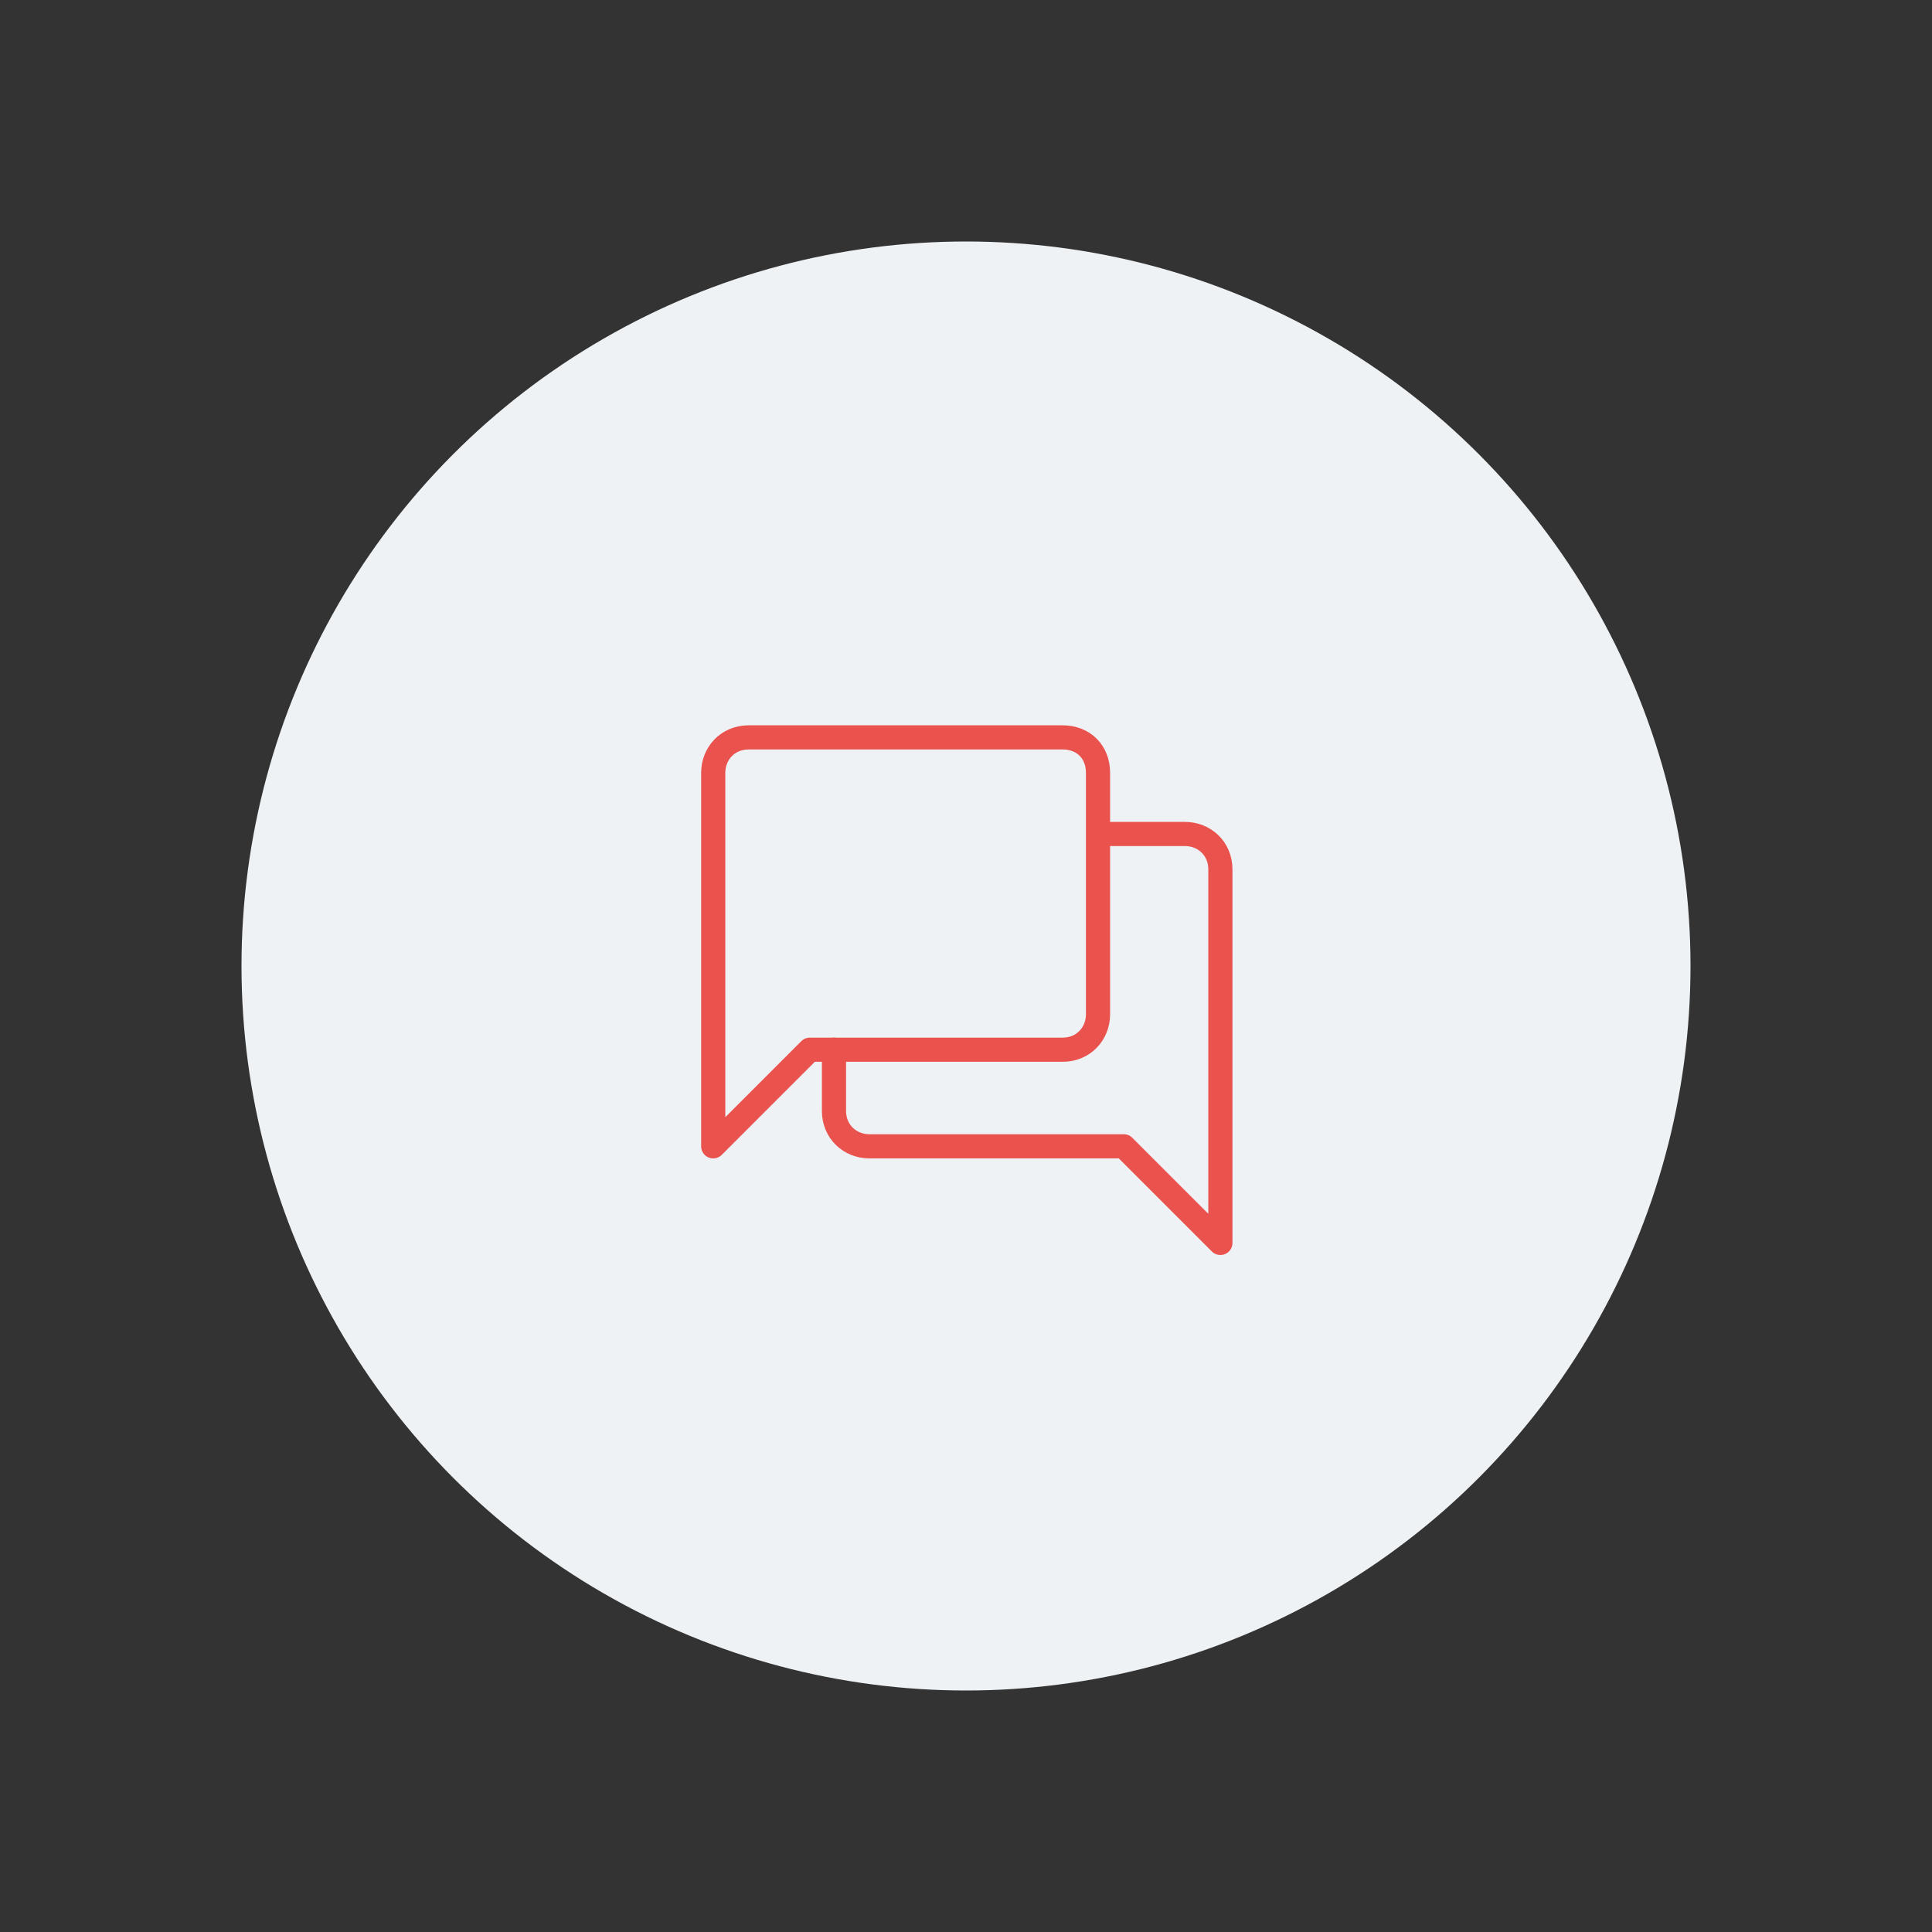 <?xml version="1.0" encoding="utf-8"?>
<!-- Generator: Adobe Illustrator 22.0.1, SVG Export Plug-In . SVG Version: 6.00 Build 0)  -->
<svg version="1.1" id="Layer_1" xmlns="http://www.w3.org/2000/svg" xmlns:xlink="http://www.w3.org/1999/xlink" x="0px" y="0px"
	 viewBox="0 0 120 120" style="enable-background:new 0 0 120 120;" xml:space="preserve">
<rect x="0" y="0" width="120" height="120" fill="#333333" stroke="none"/>
<style type="text/css">
	.st0{fill:#EEF2F4;}
	.st1{fill:none;stroke:#EA524E;stroke-width:1.5;stroke-linecap:round;stroke-linejoin:round;stroke-miterlimit:10;}
</style>
<title>31</title>
<circle class="st0" cx="60" cy="60" r="45"/>
<g>
	<path class="st1" d="M51.8,65.2V69c0,1.3,1,2.2,2.2,2.2h15.8l6,6V54c0-1.3-1-2.2-2.2-2.2h-5.2"/>
	<path class="st1" d="M66,45.8H46.5c-1.3,0-2.2,1-2.2,2.2v23.2l6-6H66c1.3,0,2.2-1,2.2-2.2V48C68.2,46.7,67.3,45.8,66,45.8z"/>
</g>
</svg>
